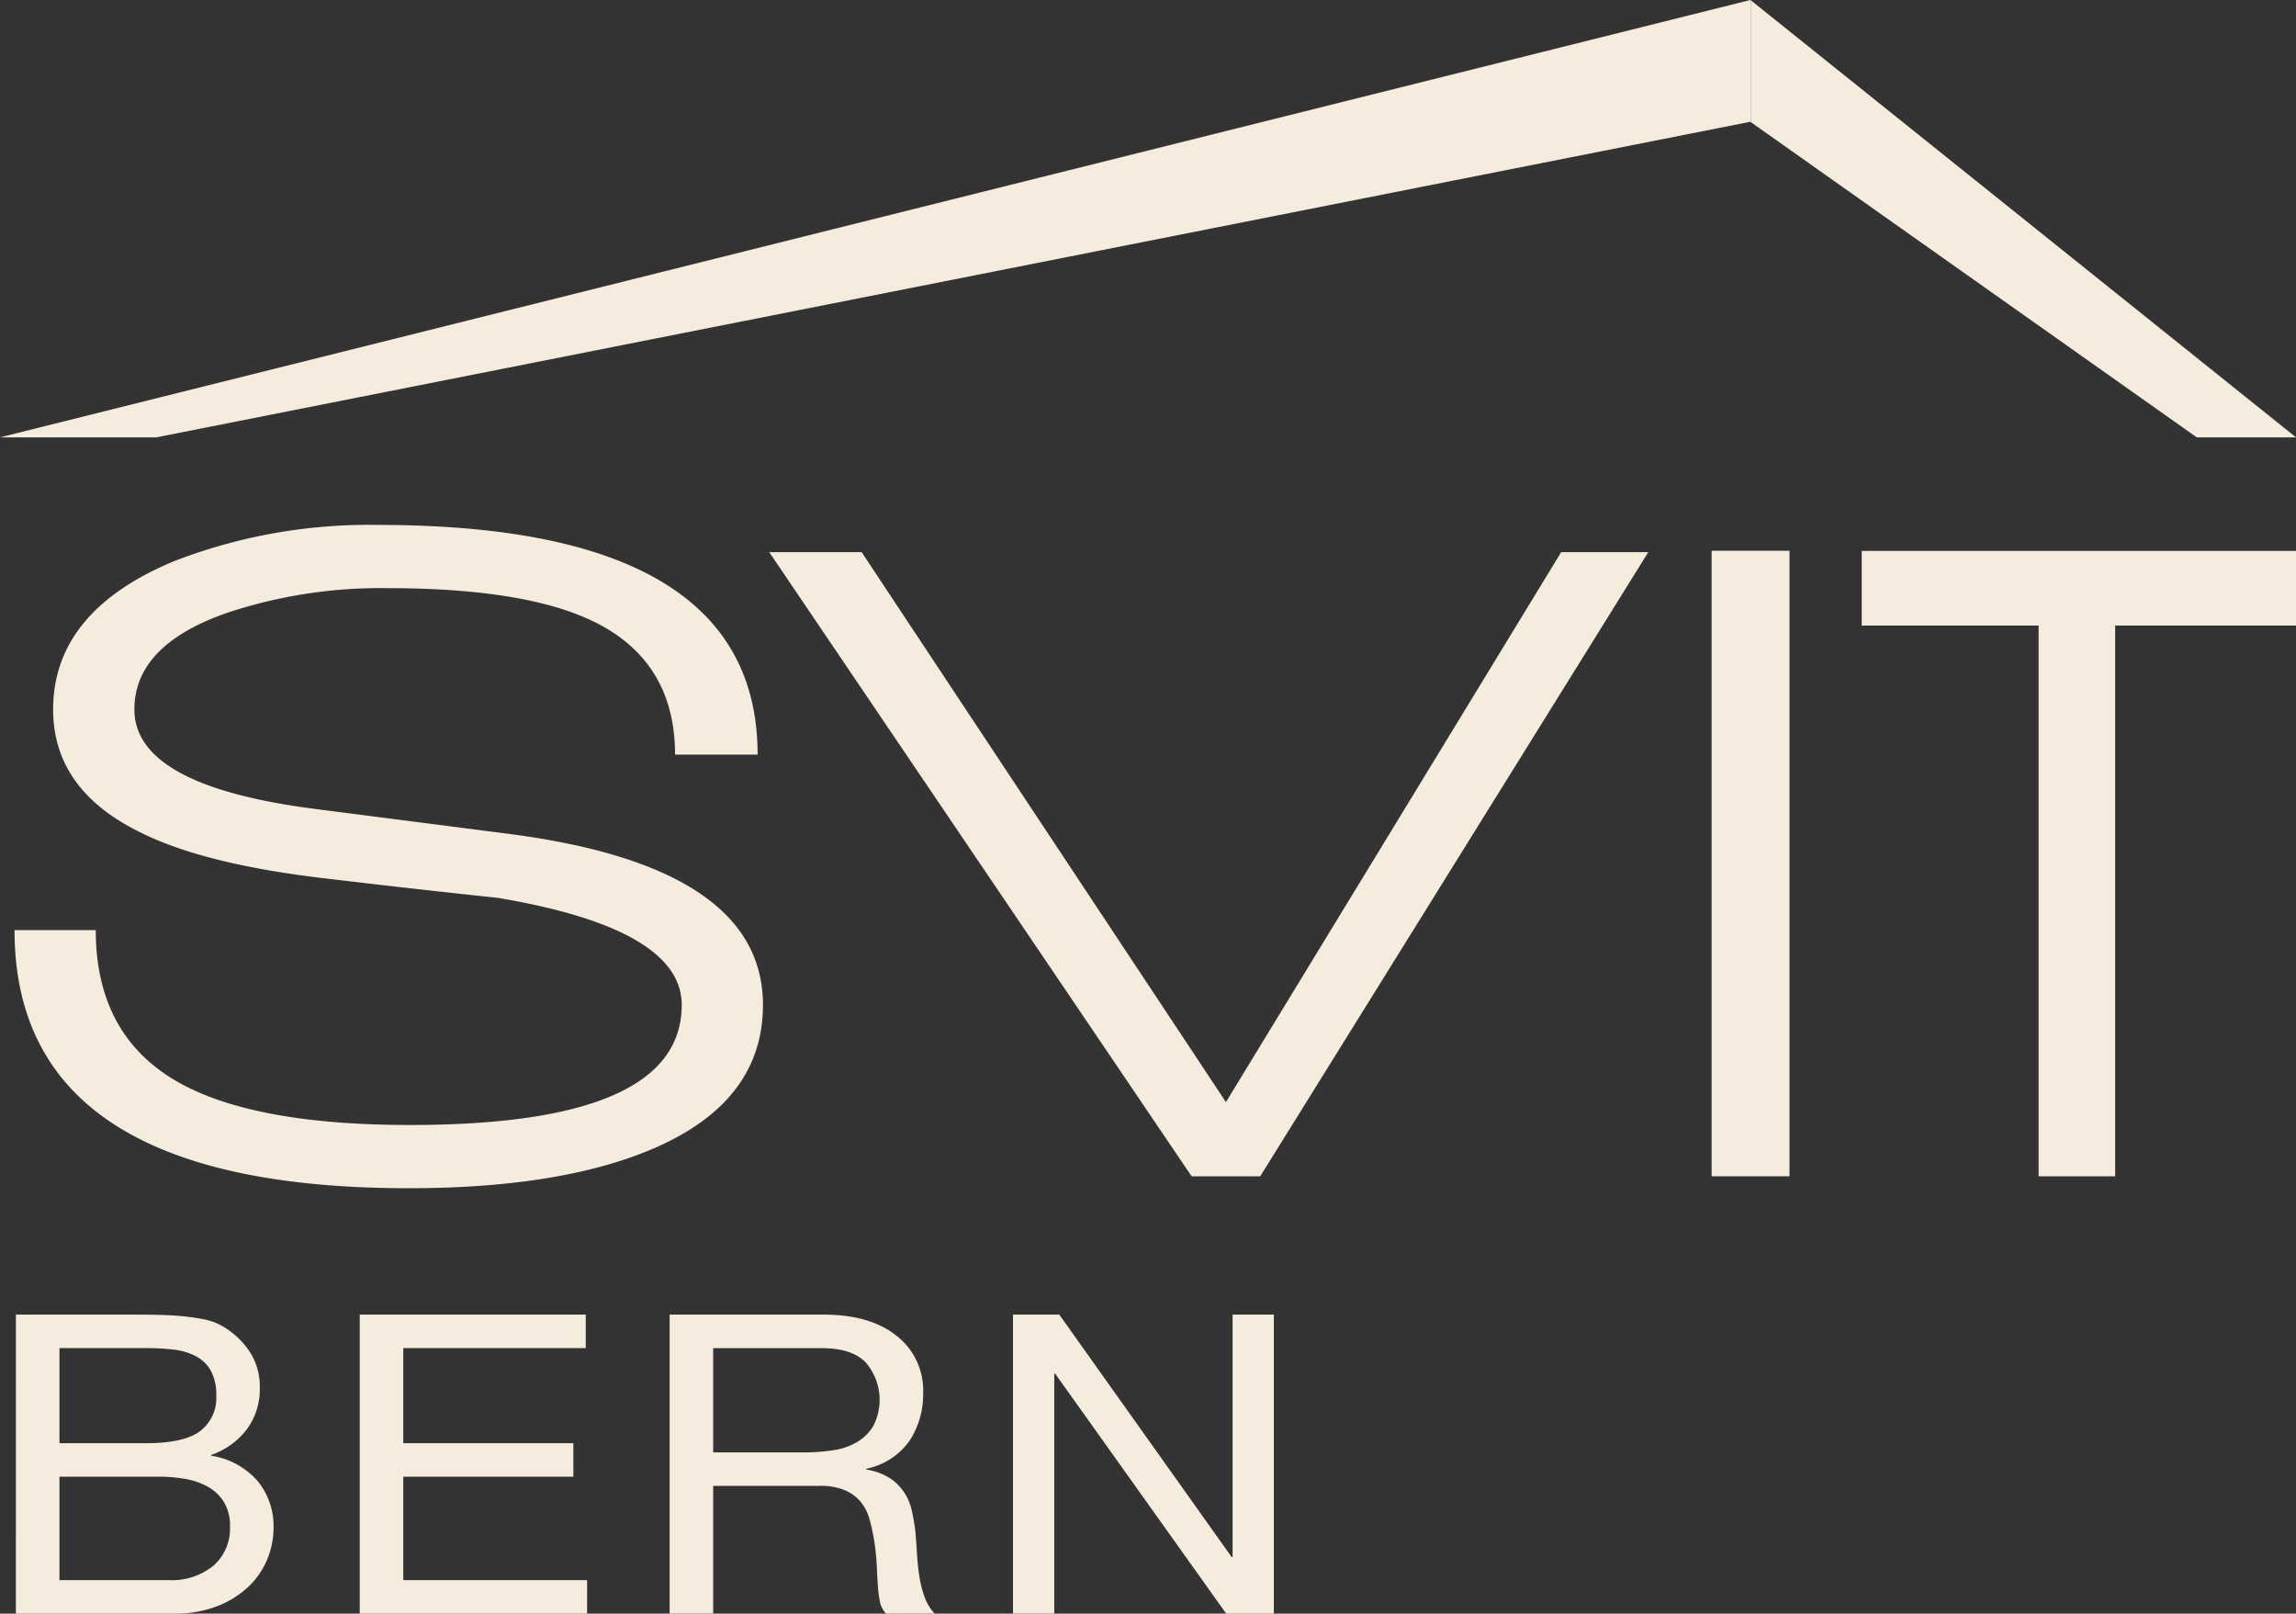 <svg xmlns="http://www.w3.org/2000/svg" viewBox="0 0 272.193 191.251"><rect x="0" y="0" width="272.193" height="191.251" fill="#333333" stroke="none"/><title>SVIT-Logo-Bern_schwarz</title><path d="M354.441,159.021q-46.732,0-46.73-30.59h9.63q0,11.93,8.919,17.513,8.918,5.584,28.339,5.582,32.206,0,32.207-14.225,0-9.021-21.787-12.694-10.106-1.067-20.366-2.295-14.526-1.68-22.103-5.506-10.262-5.047-10.262-14.529,0-11.622,14.367-17.589a63.97,63.97,0,0,1,24.155-4.283q44.995,0,44.994,27.225h-9.788q0-10.096-8.052-14.912-8.051-4.82-26.05-4.819a57.572,57.572,0,0,0-18.944,2.907q-11.051,3.823-11.05,11.471,0,9.026,21.313,11.775l22.575,2.907q30.628,3.826,30.629,20.341,0,12.544-15.629,18.049Q370.385,159.022,354.441,159.021Z" transform="translate(-305.988 -18.189)" style="fill:#f5ecdd"/><path d="M455.389,157.607H447.254L397.18,83.629h10.955l43.188,65.187,39.744-65.187h10.328Z" transform="translate(-305.988 -18.189)" style="fill:#f5ecdd"/><path d="M508.903,157.607v-74.139h9.232v74.139Z" transform="translate(-305.988 -18.189)" style="fill:#f5ecdd"/><path d="M556.744,92.333v65.274h-9.077V92.333H526.699V83.486h51.482v8.848Z" transform="translate(-305.988 -18.189)" style="fill:#f5ecdd"/><path d="M307.873,174.003h14.076q1.304,0,2.717.025,1.413.026,2.799.149a25.199,25.199,0,0,1,2.636.372,7.048,7.048,0,0,1,2.119.745,9.661,9.661,0,0,1,3.234,2.903,7.52,7.52,0,0,1,1.332,4.492,8.001,8.001,0,0,1-1.522,4.889,8.908,8.908,0,0,1-4.239,3.052v.099a9.122,9.122,0,0,1,5.489,2.978,8.399,8.399,0,0,1,1.902,5.559,9.772,9.772,0,0,1-.761,3.772,9.398,9.398,0,0,1-2.255,3.251,11.382,11.382,0,0,1-3.696,2.283,13.767,13.767,0,0,1-5.082.869h-18.75ZM313.036,189.24H323.362q4.402,0,6.332-1.415a4.922,4.922,0,0,0,1.929-4.244,5.824,5.824,0,0,0-.652-2.953,4.388,4.388,0,0,0-1.793-1.712,7.542,7.542,0,0,0-2.636-.77,27.719,27.719,0,0,0-3.179-.174H313.036Zm0,16.229H325.971a7.807,7.807,0,0,0,5.326-1.712,5.85,5.85,0,0,0,1.957-4.641,5.387,5.387,0,0,0-.707-2.878,5.233,5.233,0,0,0-1.875-1.812,8.338,8.338,0,0,0-2.69-.943,17.91,17.91,0,0,0-3.152-.273H313.036Z" transform="translate(-305.988 -18.189)" style="fill:#f5ecdd"/><path d="M348.634,174.003h26.793v3.97H353.797V189.24H373.96v3.97H353.797V205.469h21.793v3.971H348.634Z" transform="translate(-305.988 -18.189)" style="fill:#f5ecdd"/><path d="M385.373,174.003h18.261q5.489,0,8.642,2.506a8.202,8.202,0,0,1,3.152,6.774,10.044,10.044,0,0,1-1.603,5.658,8.263,8.263,0,0,1-5.136,3.325v.099a7.313,7.313,0,0,1,2.745.993,6.012,6.012,0,0,1,1.712,1.663,6.373,6.373,0,0,1,.924,2.159q.271,1.191.435,2.481.108,1.291.19,2.655.081,1.366.271,2.63a13.334,13.334,0,0,0,.598,2.432,5.912,5.912,0,0,0,1.223,2.06h-5.761a2.87,2.87,0,0,1-.707-1.34,13.311,13.311,0,0,1-.245-1.787q-.081-1.042-.136-2.407a30.815,30.815,0,0,0-.326-3.201,24.02,24.02,0,0,0-.543-2.457,5.565,5.565,0,0,0-1.033-2.035,4.982,4.982,0,0,0-1.875-1.39,7.459,7.459,0,0,0-3.016-.521H390.536v15.138H385.373Zm15.924,16.329a22.669,22.669,0,0,0,3.424-.248,7.921,7.921,0,0,0,2.854-.968,5.517,5.517,0,0,0,1.957-1.936,6.805,6.805,0,0,0-.897-7.494q-1.63-1.712-5.271-1.712H390.536v12.358Z" transform="translate(-305.988 -18.189)" style="fill:#f5ecdd"/><path d="M426.079,174.003h5.489l20.435,28.736h.109V174.003h4.892v35.437h-5.652L431.079,181.001h-.108v28.438h-4.892Z" transform="translate(-305.988 -18.189)" style="fill:#f5ecdd"/><polygon points="207.51 0 0 51.837 18.527 51.837 207.496 14.434 207.542 14.46 207.542 0.019 207.51 0" style="fill:#f5ecdd"/><polygon points="272.193 51.837 207.542 0.019 207.542 14.46 260.429 51.837 272.193 51.837" style="fill:#f5ecdd"/></svg>